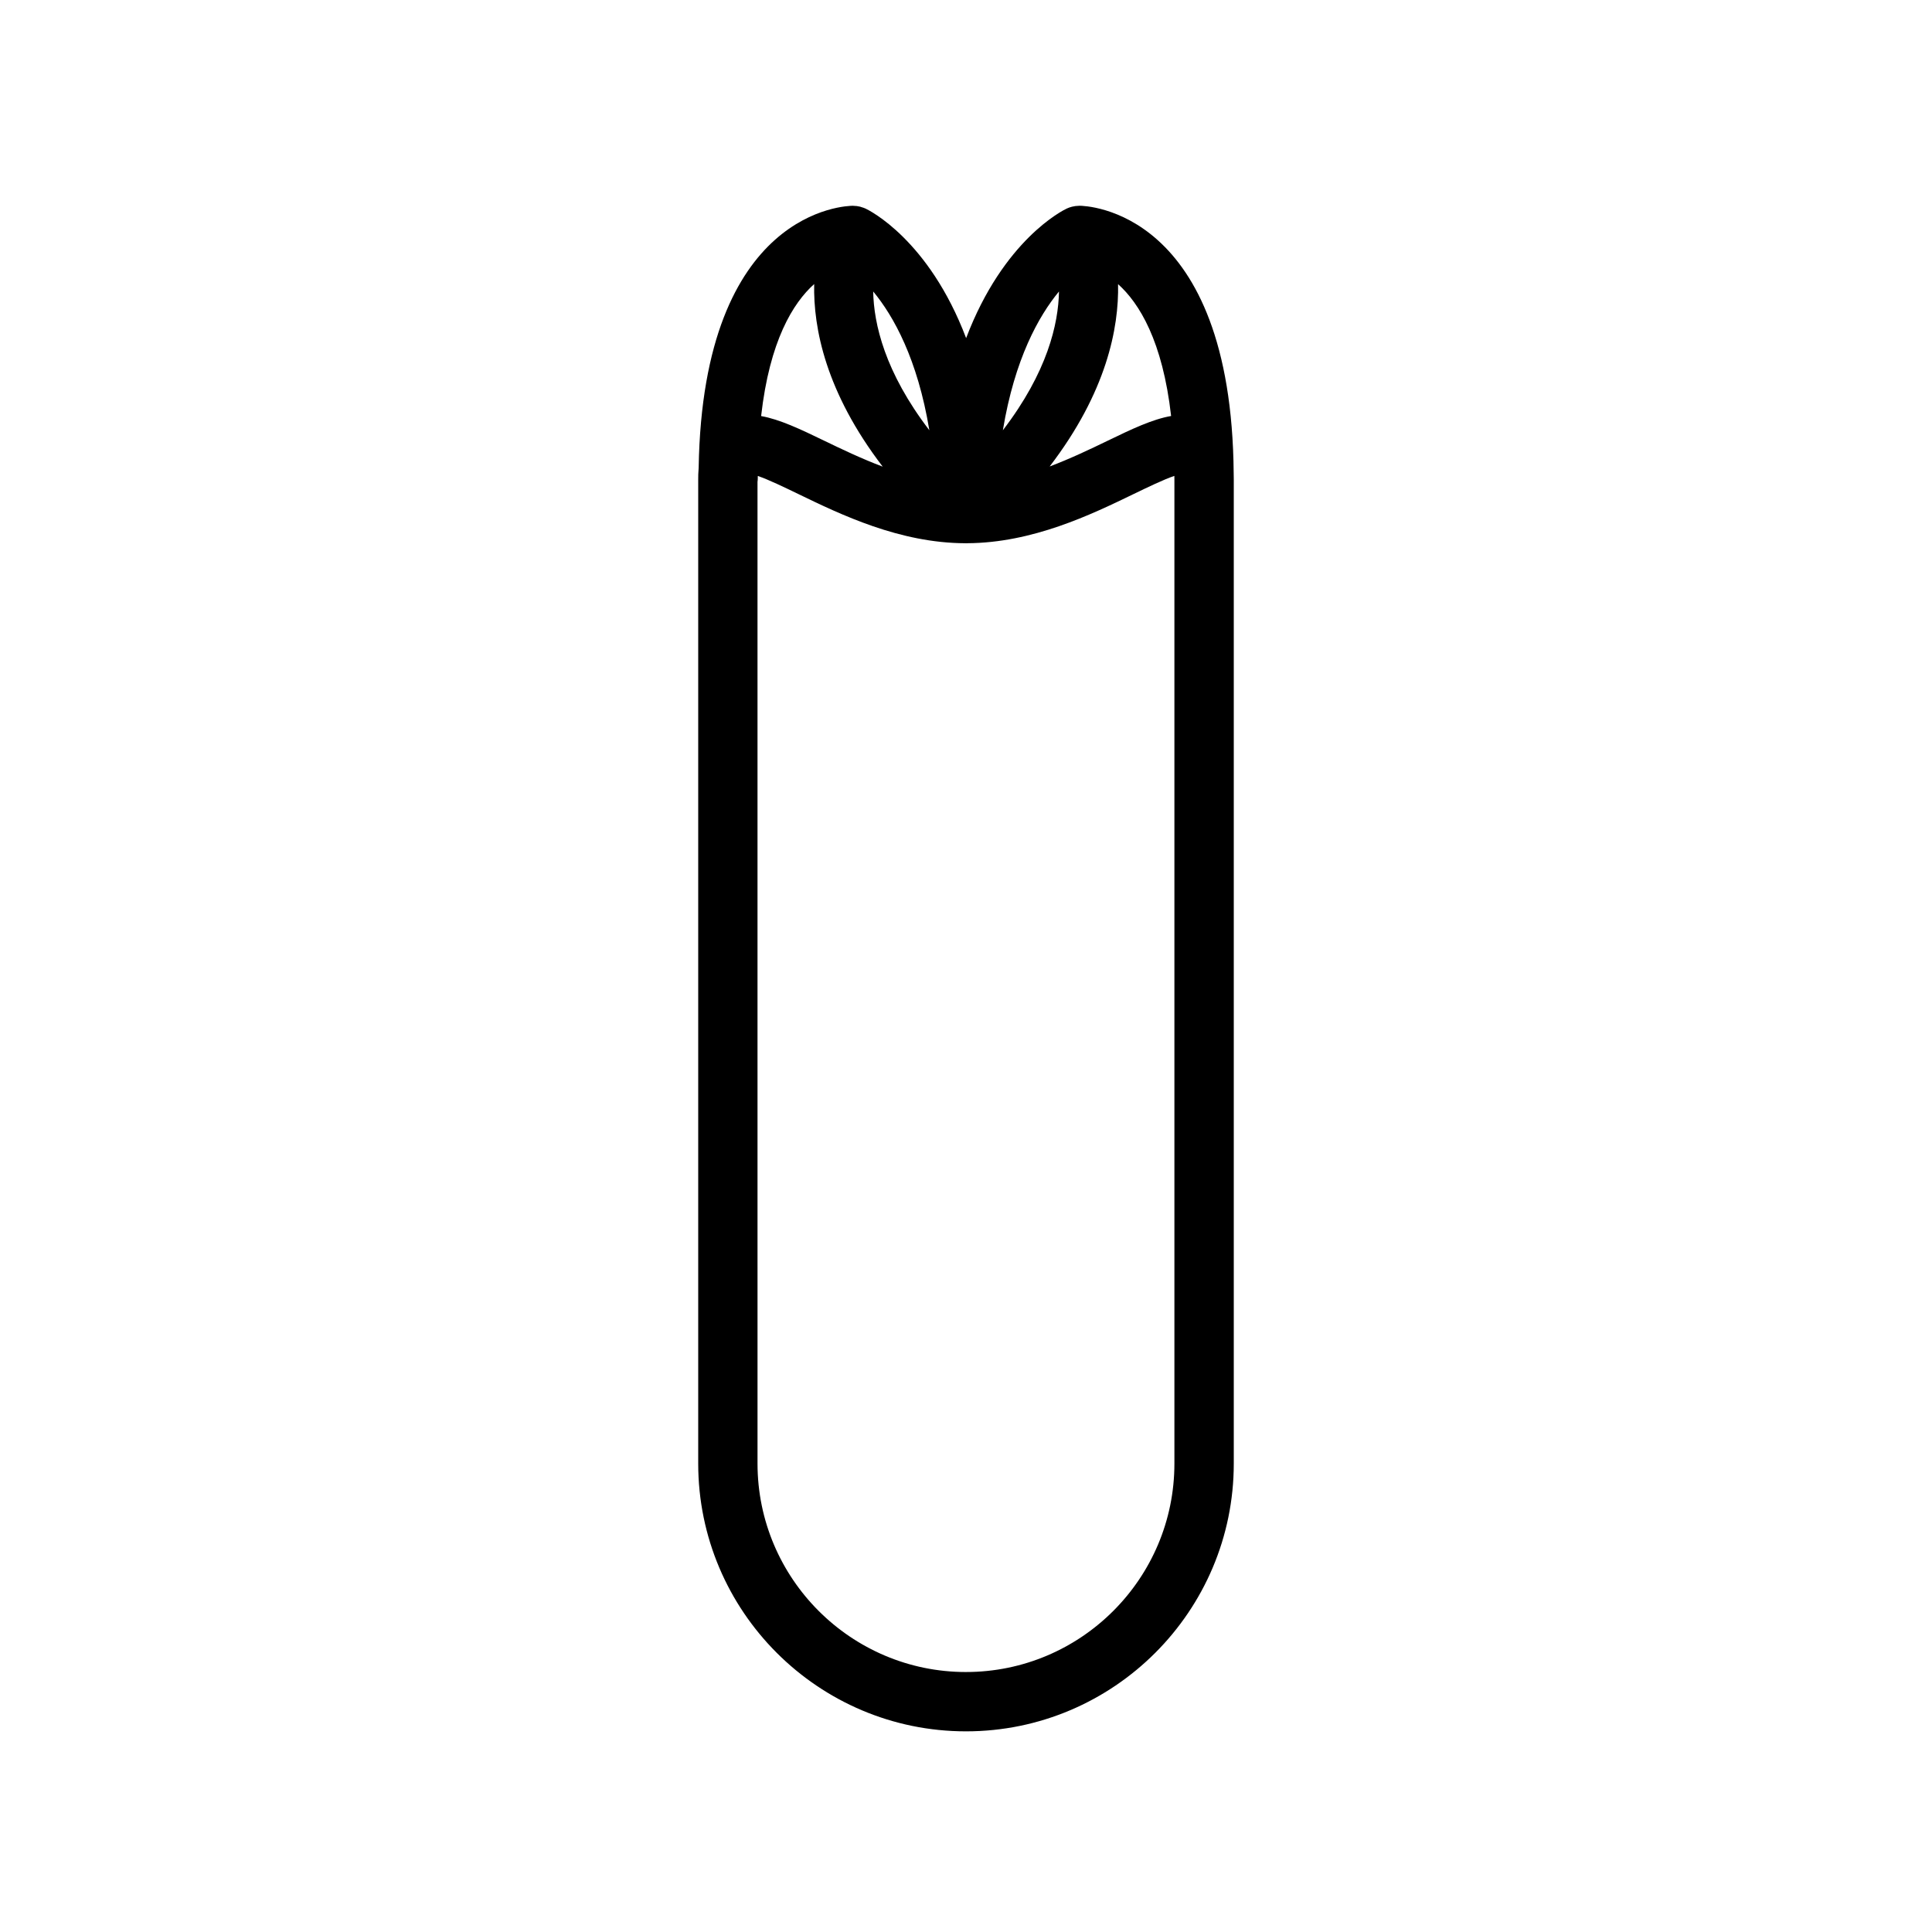 <?xml version="1.0" encoding="UTF-8"?>
<!-- Uploaded to: ICON Repo, www.svgrepo.com, Generator: ICON Repo Mixer Tools -->
<svg fill="#000000" width="800px" height="800px" version="1.1" viewBox="144 144 512 512" xmlns="http://www.w3.org/2000/svg">
 <path d="m470.94 269.49c-0.57-70.113-39.25-70.965-40.914-70.965-0.035 0-0.07 0.016-0.105 0.016-0.609 0.012-1.223 0.082-1.828 0.238 0 0-0.004 0.004-0.012 0.004-0.465 0.121-0.926 0.273-1.375 0.484-0.953 0.441-16.762 8.219-26.672 34.336-9.91-26.117-25.719-33.891-26.672-34.336-0.363-0.172-0.734-0.277-1.102-0.387-0.102-0.031-0.195-0.082-0.301-0.105-0.59-0.152-1.188-0.215-1.777-0.227-0.047 0-0.09-0.016-0.137-0.016-1.648 0-39.754 0.852-40.891 69.395-0.117 1.293-0.121 2.394-0.121 3.102v260.83c0 39.133 31.836 70.965 70.965 70.965 39.133 0 70.965-31.836 70.965-70.965v-260.83c0-0.398-0.004-0.93-0.023-1.535zm-16.582-15.246c-4.938 0.855-10.434 3.465-16.715 6.508-4.695 2.273-9.922 4.769-15.473 6.871 15.07-19.68 18.379-36.703 18.129-48.324 5.606 5.023 11.801 15.047 14.059 34.945zm-29.715-32.996c-0.152 8.566-3.059 21.355-14.871 36.777 3.117-18.879 9.492-30.281 14.871-36.777zm-34.355 36.773c-11.824-15.434-14.727-28.234-14.883-36.781 5.387 6.5 11.762 17.891 14.883 36.781zm-30.52-38.746c-0.258 11.629 3.055 28.676 18.156 48.391-5.586-2.109-10.848-4.621-15.566-6.906-6.254-3.027-11.734-5.629-16.652-6.5 2.254-19.949 8.465-29.977 14.062-34.984zm40.23 367.83c-30.465 0-55.246-24.781-55.246-55.246l-0.004-260.18c0.02-0.223 0.066-0.434 0.066-0.66 0-0.301 0.016-0.578 0.016-0.883 2.832 0.957 7.227 3.09 10.676 4.758 11.355 5.5 26.895 13.012 44.301 13.07 0.031 0 0.055 0.012 0.086 0.012h0.105 0.039 0.02 0.105c0.051 0 0.098-0.016 0.141-0.016 17.359-0.09 32.852-7.578 44.18-13.062 3.473-1.676 7.91-3.828 10.734-4.781 0.012 0.273 0.016 0.57 0.016 0.906v260.83c0.012 30.461-24.77 55.25-55.234 55.25z"/>
</svg>